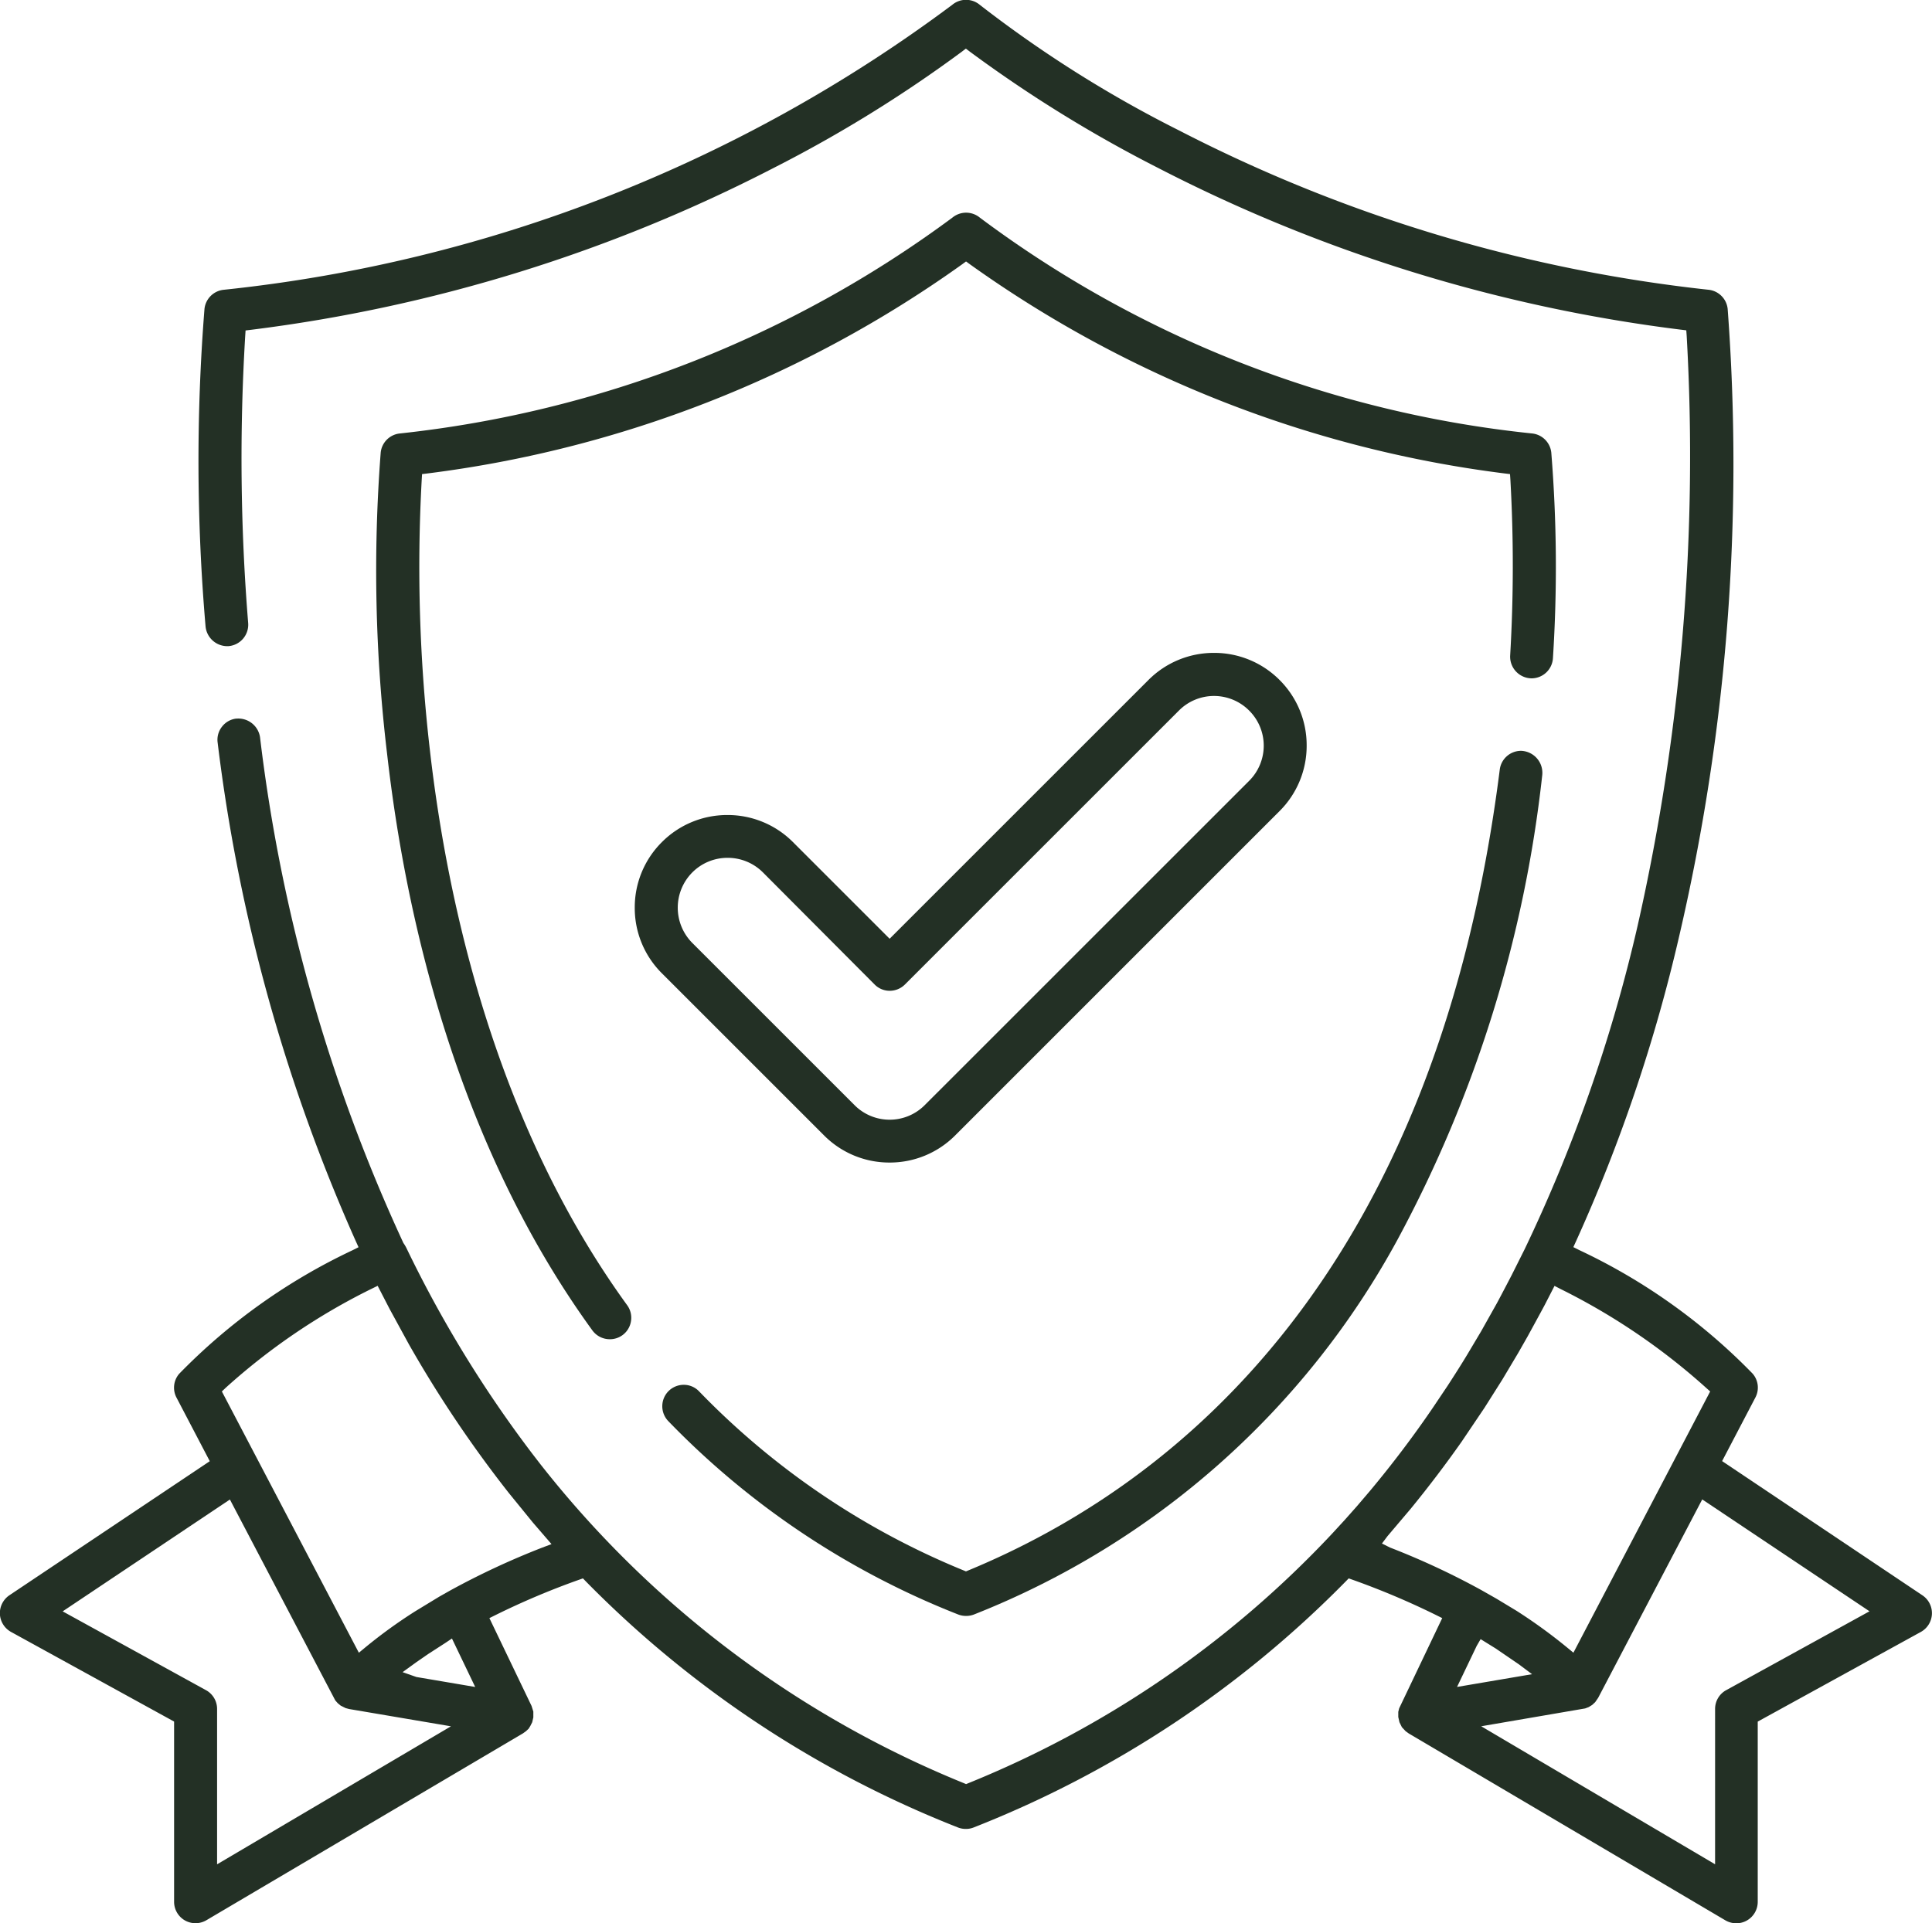 <svg xmlns="http://www.w3.org/2000/svg" width="55" height="54.766" viewBox="0 0 55 54.766"><defs><style>.a{fill:#233025;}</style></defs><g transform="translate(53.327 -33.263)"><path class="a" d="M-3.9,88.029a.613.613,0,0,1-.311-.085l-9.013-5.321-.088-.064-.107-.115-.069-.141-.033-.148,0-.146.025-.1,1.226-2.57-.177-.088a22.1,22.1,0,0,0-2.364-1l-.121-.043-.09.092a30.489,30.489,0,0,1-10.585,7,.59.59,0,0,1-.225.042.6.6,0,0,1-.226-.042,30.484,30.484,0,0,1-10.585-7l-.089-.092-.122.043a21.875,21.875,0,0,0-2.364,1l-.177.088,1.2,2.5.051.162,0,.165-.032.138-.055.109-.047.076-.076.071-.088.063-9.011,5.32a.616.616,0,0,1-.311.084.612.612,0,0,1-.3-.08.612.612,0,0,1-.307-.53V82.285l-4.643-2.553a.616.616,0,0,1-.316-.509.616.616,0,0,1,.27-.534l5.705-3.818-.947-1.81a.606.606,0,0,1,.075-.678,17,17,0,0,1,4.936-3.519l.171-.086-.08-.176A49.5,49.5,0,0,1-47.131,54.41a.6.6,0,0,1,.121-.451.6.6,0,0,1,.4-.233h.014a.625.625,0,0,1,.671.525,47.722,47.722,0,0,0,4.082,14.407,1.061,1.061,0,0,1,.084.139,34.16,34.16,0,0,0,3.588,5.864l.223.289A29.377,29.377,0,0,0-25.9,84.034l.075.032.076-.031a29.213,29.213,0,0,0,10.344-7.1l.355-.386.355-.4.369-.433c.63-.755,1.235-1.552,1.8-2.383l.41-.611c.22-.339.4-.622.571-.907l.381-.64.449-.8c.093-.17.421-.8.421-.8l.368-.735A44.223,44.223,0,0,0-6.71,59.635a60.586,60.586,0,0,0,1.4-16.8l-.012-.166-.165-.02a44.364,44.364,0,0,1-14.881-4.609,37.946,37.946,0,0,1-5.341-3.3l-.122-.093-.121.093a37.939,37.939,0,0,1-5.341,3.3A44.387,44.387,0,0,1-46.17,42.653l-.166.02-.011.166a58.054,58.054,0,0,0,.085,8.167.612.612,0,0,1-.561.656h0a.622.622,0,0,1-.652-.56,55.061,55.061,0,0,1-.031-9.042.613.613,0,0,1,.544-.545A41.941,41.941,0,0,0-26.218,33.4a.611.611,0,0,1,.391-.142.612.612,0,0,1,.392.142,34.392,34.392,0,0,0,5.677,3.579A42.984,42.984,0,0,0-4.689,41.514a.613.613,0,0,1,.545.544A59.317,59.317,0,0,1-5.522,59.912,46.074,46.074,0,0,1-8.457,68.6l-.08.175.171.086a16.909,16.909,0,0,1,4.933,3.517.606.606,0,0,1,.078.68l-.947,1.81L1.4,78.69a.611.611,0,0,1-.045,1.043l-4.643,2.553v5.134a.611.611,0,0,1-.307.529A.607.607,0,0,1-3.9,88.029ZM-7.83,81.608l-.086.125L-8,81.811l-.1.062-.1.038-2.96.508,6.658,3.93V81.925a.607.607,0,0,1,.316-.534l4.08-2.246-4.762-3.186Zm-43.713-2.461,4.08,2.244a.609.609,0,0,1,.316.534v4.425l6.658-3.93-2.9-.492-.1-.027-.141-.071-.082-.068-.07-.079-3-5.721Zm10.4,1.218-.334.231-.389.282.393.138,1.674.284-.662-1.38-.191.128Zm29.855-.236-.56,1.17,2.135-.363-.375-.281-.66-.451-.429-.266ZM-42.762,69.968A18.143,18.143,0,0,0-46.9,72.779l-.111.106,3.9,7.44.191-.158a14.168,14.168,0,0,1,1.413-1.022l.687-.418.31-.175a22.121,22.121,0,0,1,2.618-1.22l.265-.1-.529-.613-.682-.838a34.124,34.124,0,0,1-2.847-4.236l-.546-1-.345-.668Zm33.409.456c-.113.213-.486.894-.486.894l-.267.469-.452.759-.509.805-.648.961c-.461.656-.95,1.3-1.456,1.918l-.655.773-.16.212.233.116a21.607,21.607,0,0,1,2.589,1.206l.437.248.571.345a14.977,14.977,0,0,1,1.429,1.036l.192.158,3.893-7.439-.112-.1a18.379,18.379,0,0,0-4.139-2.813l-.18-.093Z" transform="translate(0)"/><path class="a" d="M-36.027,71.365a.613.613,0,0,1-.494-.251c-3.9-5.372-5.328-11.883-5.842-16.4a43.949,43.949,0,0,1-.184-8.6A.61.61,0,0,1-42,45.573a32.191,32.191,0,0,0,15.726-6.145.616.616,0,0,1,.392-.142.616.616,0,0,1,.391.141A31.7,31.7,0,0,0-9.768,45.573a.613.613,0,0,1,.545.544,40.626,40.626,0,0,1,.047,5.853.611.611,0,0,1-.61.576h0a.617.617,0,0,1-.608-.645,43.785,43.785,0,0,0,.007-5.005l-.011-.166-.165-.02a33.3,33.3,0,0,1-15.2-5.947l-.121-.088-.12.088a33.3,33.3,0,0,1-15.2,5.947l-.166.02-.01.167a45.316,45.316,0,0,0,.236,7.718c.5,4.359,1.879,10.635,5.613,15.781a.606.606,0,0,1,.109.454.605.605,0,0,1-.244.4A.608.608,0,0,1-36.027,71.365Z" transform="translate(0.058 0.033)"/><path class="a" d="M-25.93,79.16a.614.614,0,0,1-.225-.042,23.342,23.342,0,0,1-8.25-5.505.611.611,0,0,1,.015-.863.612.612,0,0,1,.423-.171.6.6,0,0,1,.44.188,22.105,22.105,0,0,0,7.519,5.093l.077.032.077-.032c5.89-2.439,13.294-8.374,15.119-22.8a.611.611,0,0,1,.605-.534.627.627,0,0,1,.605.687,36.155,36.155,0,0,1-4.115,13.222A23.579,23.579,0,0,1-25.7,79.118.615.615,0,0,1-25.93,79.16Z" transform="translate(0.103 0.117)"/><path class="a" d="M-28.1,66.266a2.619,2.619,0,0,1-1.866-.772l-4.618-4.618a2.62,2.62,0,0,1-.772-1.867,2.62,2.62,0,0,1,.772-1.867,2.622,2.622,0,0,1,1.867-.772,2.621,2.621,0,0,1,1.866.772l2.751,2.751,7.368-7.368a2.625,2.625,0,0,1,1.867-.772A2.622,2.622,0,0,1-17,52.524a2.622,2.622,0,0,1,.772,1.867A2.621,2.621,0,0,1-17,56.258l-9.235,9.236A2.623,2.623,0,0,1-28.1,66.266Zm-4.617-8.677a1.413,1.413,0,0,0-1,.415,1.424,1.424,0,0,0,0,2.009L-29.1,64.63a1.408,1.408,0,0,0,1,.416,1.408,1.408,0,0,0,1-.416l9.235-9.234a1.415,1.415,0,0,0,.415-1,1.411,1.411,0,0,0-.415-1,1.41,1.41,0,0,0-1-.416,1.408,1.408,0,0,0-1,.416l-7.8,7.8a.612.612,0,0,1-.432.179.6.6,0,0,1-.43-.179L-31.711,58A1.415,1.415,0,0,0-32.716,57.589Z" transform="translate(0.099 0.101)"/></g></svg>